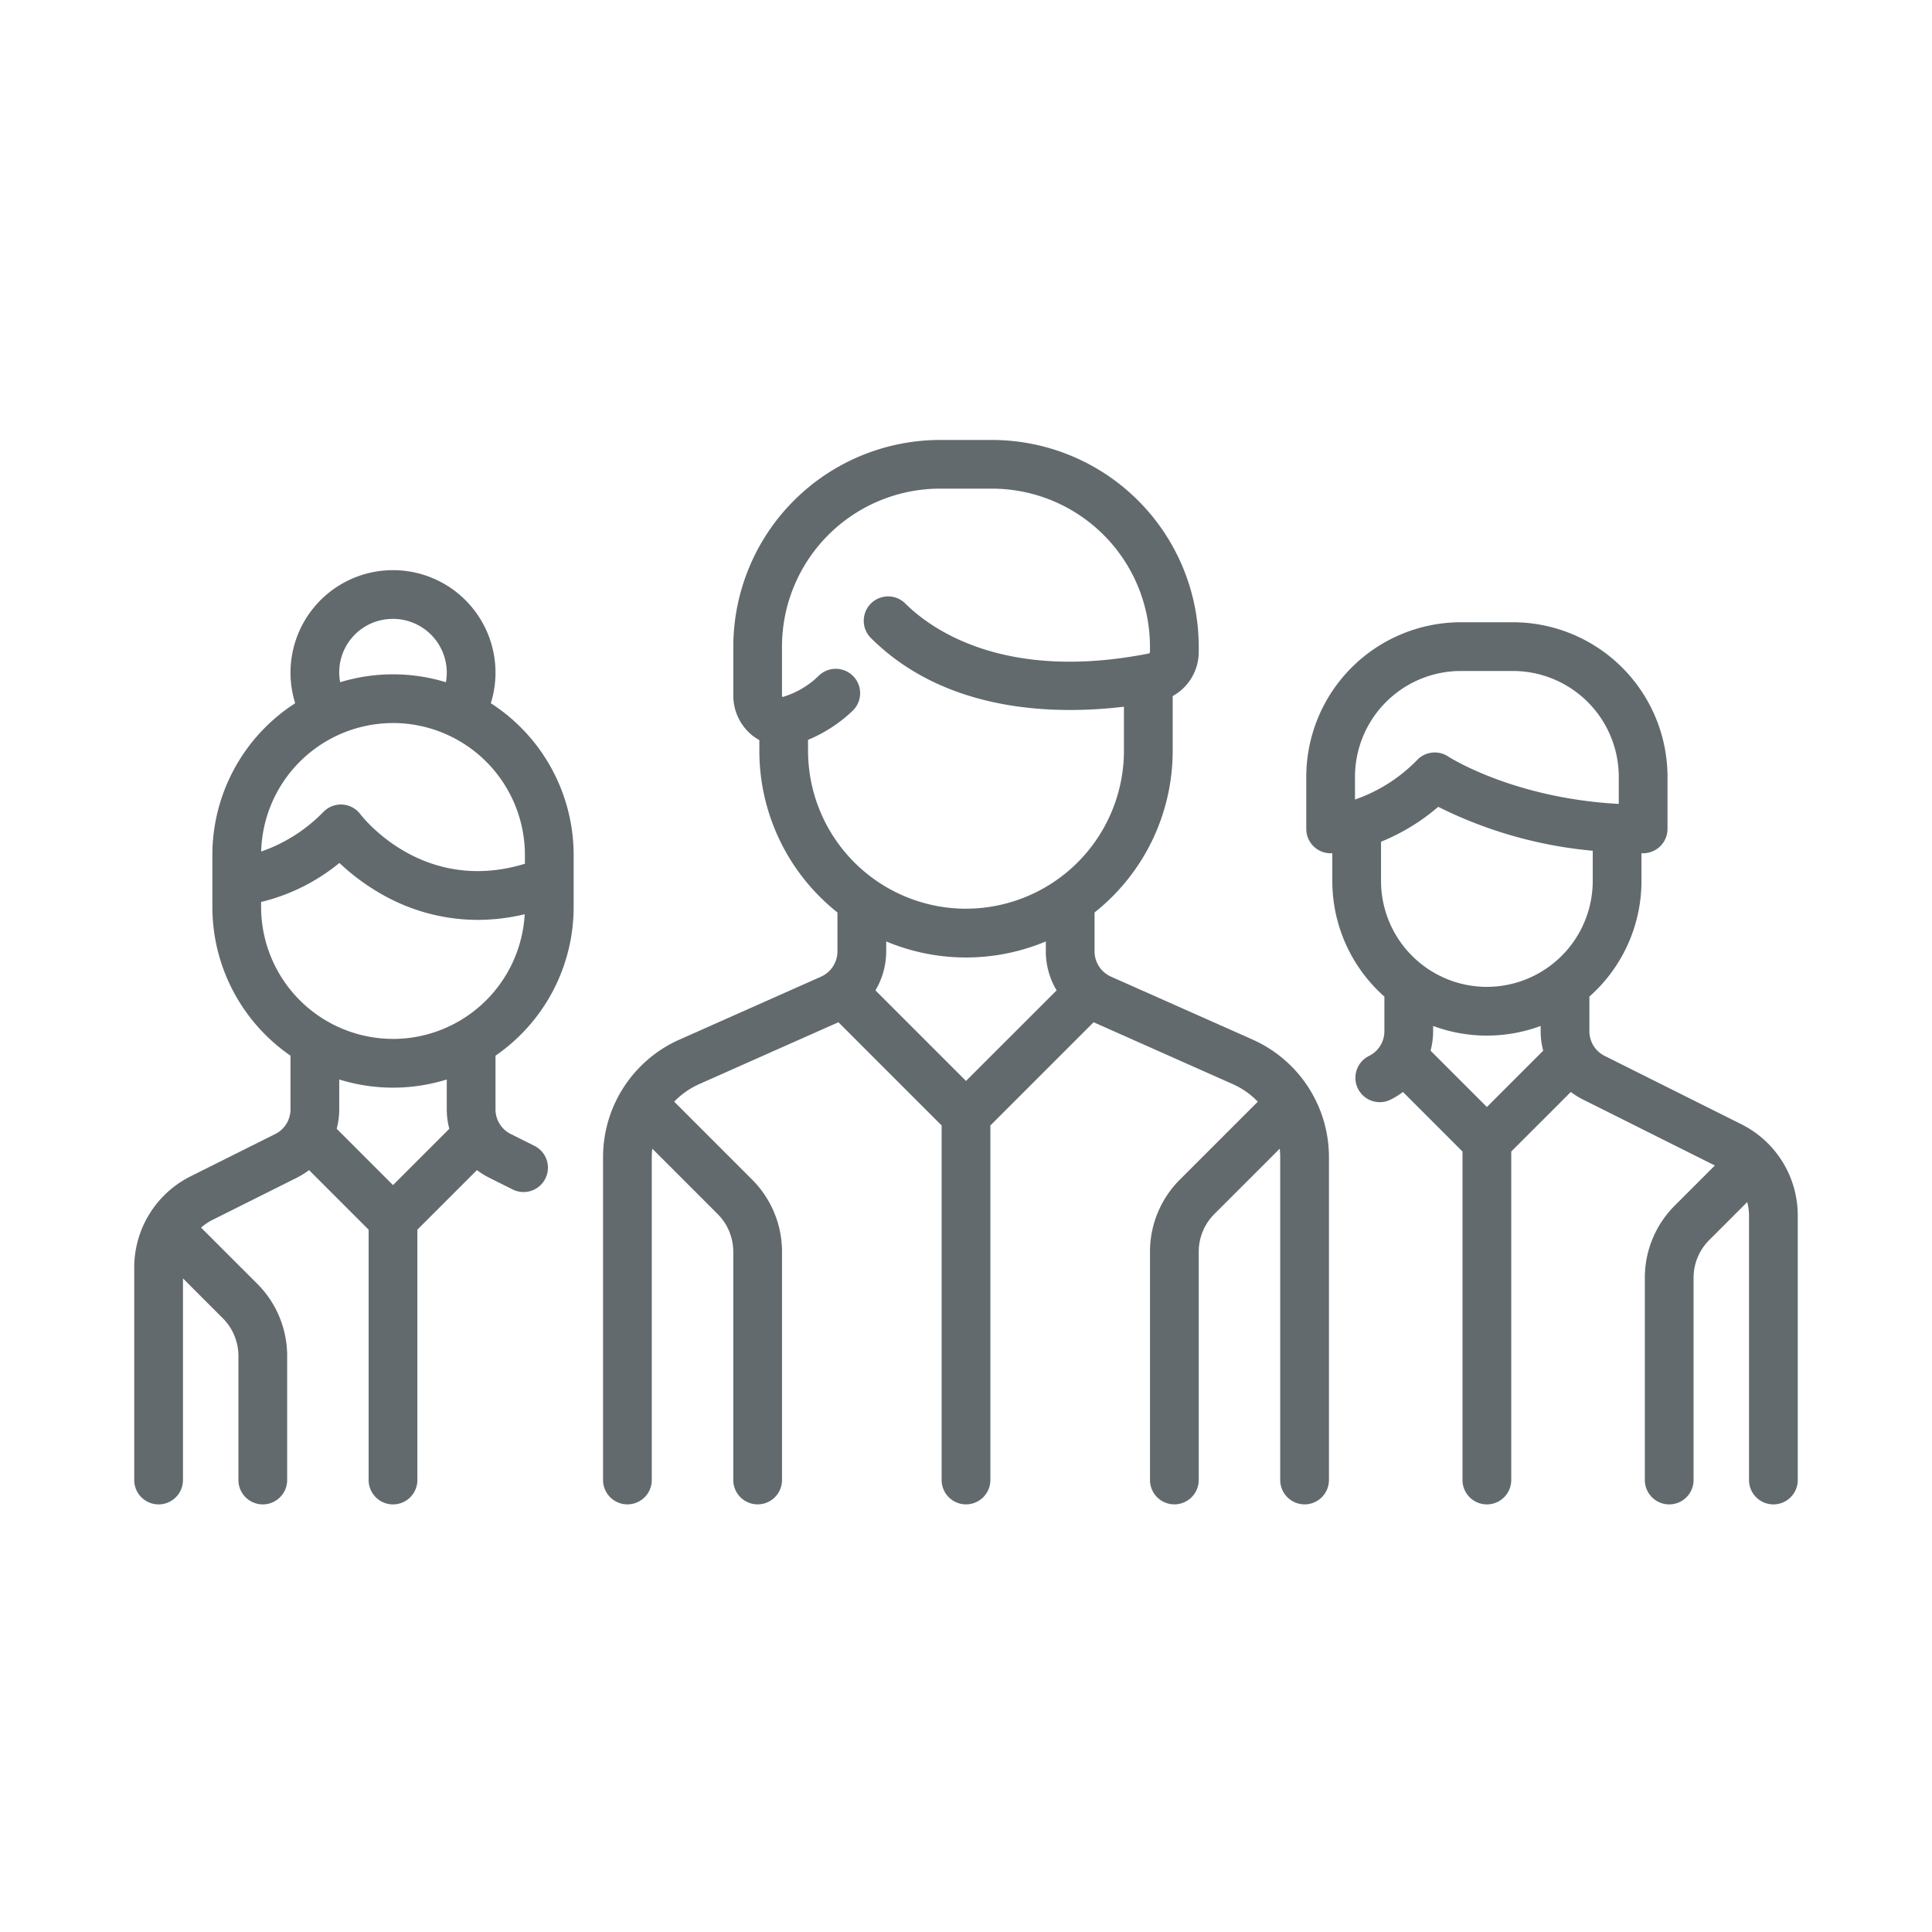 <svg xmlns="http://www.w3.org/2000/svg" xmlns:xlink="http://www.w3.org/1999/xlink" width="256" height="256" viewBox="0 0 256 256"><defs><clipPath id="b"><rect width="256" height="256"/></clipPath></defs><g id="a" clip-path="url(#b)"><g transform="translate(17.787 -33.893)"><g transform="translate(62.12 92.184)"><path d="M230.361,171.644,211.6,163.305a3.676,3.676,0,0,1-2.181-3.357V154.8a27.344,27.344,0,0,0,10.354-21.422v-7.253a6.691,6.691,0,0,0,3.451-5.848v-.7a27.418,27.418,0,0,0-27.386-27.386h-6.9a27.418,27.418,0,0,0-27.386,27.386v6.387a6.771,6.771,0,0,0,2.577,5.425,6.3,6.3,0,0,0,.874.566v1.426A27.343,27.343,0,0,0,175.351,154.8v5.153a3.677,3.677,0,0,1-2.181,3.357l-18.763,8.339a17.048,17.048,0,0,0-10.115,15.565V230a3.229,3.229,0,1,0,6.458,0V187.209a10.56,10.56,0,0,1,.065-1.111l8.646,8.646a7.079,7.079,0,0,1,2.087,5.038V230a3.229,3.229,0,0,0,6.458,0V199.782a13.493,13.493,0,0,0-3.978-9.6L153.72,179.871a10.547,10.547,0,0,1,3.31-2.326l18.446-8.2,13.68,13.68V230a3.229,3.229,0,1,0,6.458,0V183.027l13.68-13.68,18.446,8.2a10.542,10.542,0,0,1,3.31,2.326l-10.307,10.307a13.493,13.493,0,0,0-3.978,9.6V230a3.229,3.229,0,1,0,6.458,0V199.782a7.078,7.078,0,0,1,2.087-5.038l8.645-8.645a10.548,10.548,0,0,1,.065,1.11V230a3.229,3.229,0,0,0,6.458,0V187.209A17.05,17.05,0,0,0,230.361,171.644Zm-37.977,5.479-12-12a10.113,10.113,0,0,0,1.428-5.171v-1.314a27.363,27.363,0,0,0,21.15,0v1.314a10.111,10.111,0,0,0,1.428,5.171Zm0-22.82a20.952,20.952,0,0,1-20.929-20.928v-1.452a19.09,19.09,0,0,0,5.864-3.807,3.229,3.229,0,0,0-4.38-4.746,11.6,11.6,0,0,1-4.795,2.863.522.522,0,0,1-.086.016.656.656,0,0,1-.055-.292v-6.387a20.952,20.952,0,0,1,20.929-20.929h6.9a20.952,20.952,0,0,1,20.929,20.929v.7a.208.208,0,0,1-.146.212c-19.335,3.819-29.033-3.378-32.3-6.65a3.229,3.229,0,0,0-4.566,4.566c10.027,10.027,24.658,10.207,33.565,9.137v5.835A20.952,20.952,0,0,1,192.384,154.3Z" transform="translate(-144.292 -92.184)" fill="#626a6e"/></g><g transform="translate(0 109.439)"><path d="M58.224,176.908V170A23.93,23.93,0,0,0,47.25,149.9a13.581,13.581,0,1,0-25.925,0A23.929,23.929,0,0,0,10.353,170v6.9A23.922,23.922,0,0,0,20.706,196.6v7.1a3.654,3.654,0,0,1-2.03,3.286L7.508,212.569A13.509,13.509,0,0,0,0,224.718V252.83a3.229,3.229,0,1,0,6.458,0V226.115l5.26,5.26a7.079,7.079,0,0,1,2.087,5.038V252.83a3.229,3.229,0,1,0,6.458,0V236.412a13.494,13.494,0,0,0-3.978-9.6l-7.321-7.321c-.035-.035-.073-.066-.109-.1a7.2,7.2,0,0,1,1.542-1.043l11.168-5.584a10.285,10.285,0,0,0,1.6-1l7.894,7.895v33.173a3.229,3.229,0,1,0,6.458,0V219.657l7.895-7.895a10.239,10.239,0,0,0,1.6,1l3.079,1.54a3.229,3.229,0,1,0,2.888-5.775l-3.079-1.54a3.653,3.653,0,0,1-2.031-3.285v-7.1A23.923,23.923,0,0,0,58.224,176.908ZM34.288,138.723a7.132,7.132,0,0,1,7.124,7.124,7.236,7.236,0,0,1-.113,1.272,23.933,23.933,0,0,0-14.013,0,7.08,7.08,0,0,1,7-8.393Zm0,13.8A17.5,17.5,0,0,1,51.766,170v1.17c-13.443,4.116-21.454-6.11-21.8-6.558a3.229,3.229,0,0,0-4.866-.346,21.123,21.123,0,0,1-8.281,5.286A17.494,17.494,0,0,1,34.288,152.527Zm0,61.226-7.461-7.461a10.224,10.224,0,0,0,.337-2.591v-3.941a23.979,23.979,0,0,0,14.248,0V203.7a10.222,10.222,0,0,0,.337,2.591Zm0-19.369a17.5,17.5,0,0,1-17.478-17.478v-.669a25.89,25.89,0,0,0,10.375-5.169,29.133,29.133,0,0,0,5.988,4.359,25.682,25.682,0,0,0,12.34,3.185,27.053,27.053,0,0,0,6.225-.745A17.5,17.5,0,0,1,34.288,194.384Z" transform="translate(0 -132.265)" fill="#626a6e"/></g><g transform="translate(155.298 116.342)"><path d="M418.344,214.8l-18.07-9.035a3.653,3.653,0,0,1-2.03-3.285V197.9a20.436,20.436,0,0,0,6.9-15.316v-3.675l.222,0a3.229,3.229,0,0,0,3.229-3.229v-6.9A20.508,20.508,0,0,0,388.112,148.3h-6.9a20.508,20.508,0,0,0-20.484,20.484v6.9a3.229,3.229,0,0,0,3.229,3.229c.027,0,.1,0,.222-.006v3.679a20.437,20.437,0,0,0,6.9,15.316v4.576a3.652,3.652,0,0,1-2.031,3.285,3.229,3.229,0,1,0,2.888,5.776,10.285,10.285,0,0,0,1.6-1l7.895,7.895v43.526a3.229,3.229,0,1,0,6.458,0V218.434l7.894-7.895a10.241,10.241,0,0,0,1.6,1l17.485,8.743-5.3,5.3a13.494,13.494,0,0,0-3.978,9.6V261.96a3.229,3.229,0,1,0,6.458,0V235.189a7.078,7.078,0,0,1,2.087-5.038l5.024-5.024a7.2,7.2,0,0,1,.236,1.818V261.96a3.229,3.229,0,1,0,6.458,0V226.946A13.507,13.507,0,0,0,418.344,214.8Zm-51.161-43.007v-3.009h0a14.043,14.043,0,0,1,14.027-14.027h6.9a14.043,14.043,0,0,1,14.027,14.027v3.587c-14.036-.757-22.506-6.219-22.589-6.273a3.229,3.229,0,0,0-4.074.4A21.148,21.148,0,0,1,367.183,171.791Zm17.478,40.739-7.461-7.461a10.225,10.225,0,0,0,.337-2.591v-.688a20.466,20.466,0,0,0,14.248,0v.688a10.205,10.205,0,0,0,.337,2.591Zm0-15.917a14.042,14.042,0,0,1-14.027-14.027v-5.205h0a27.324,27.324,0,0,0,7.577-4.625,57.364,57.364,0,0,0,20.476,5.821v4.009A14.043,14.043,0,0,1,384.661,196.613Z" transform="translate(-360.726 -148.298)" fill="#626a6e"/></g></g></g></svg>